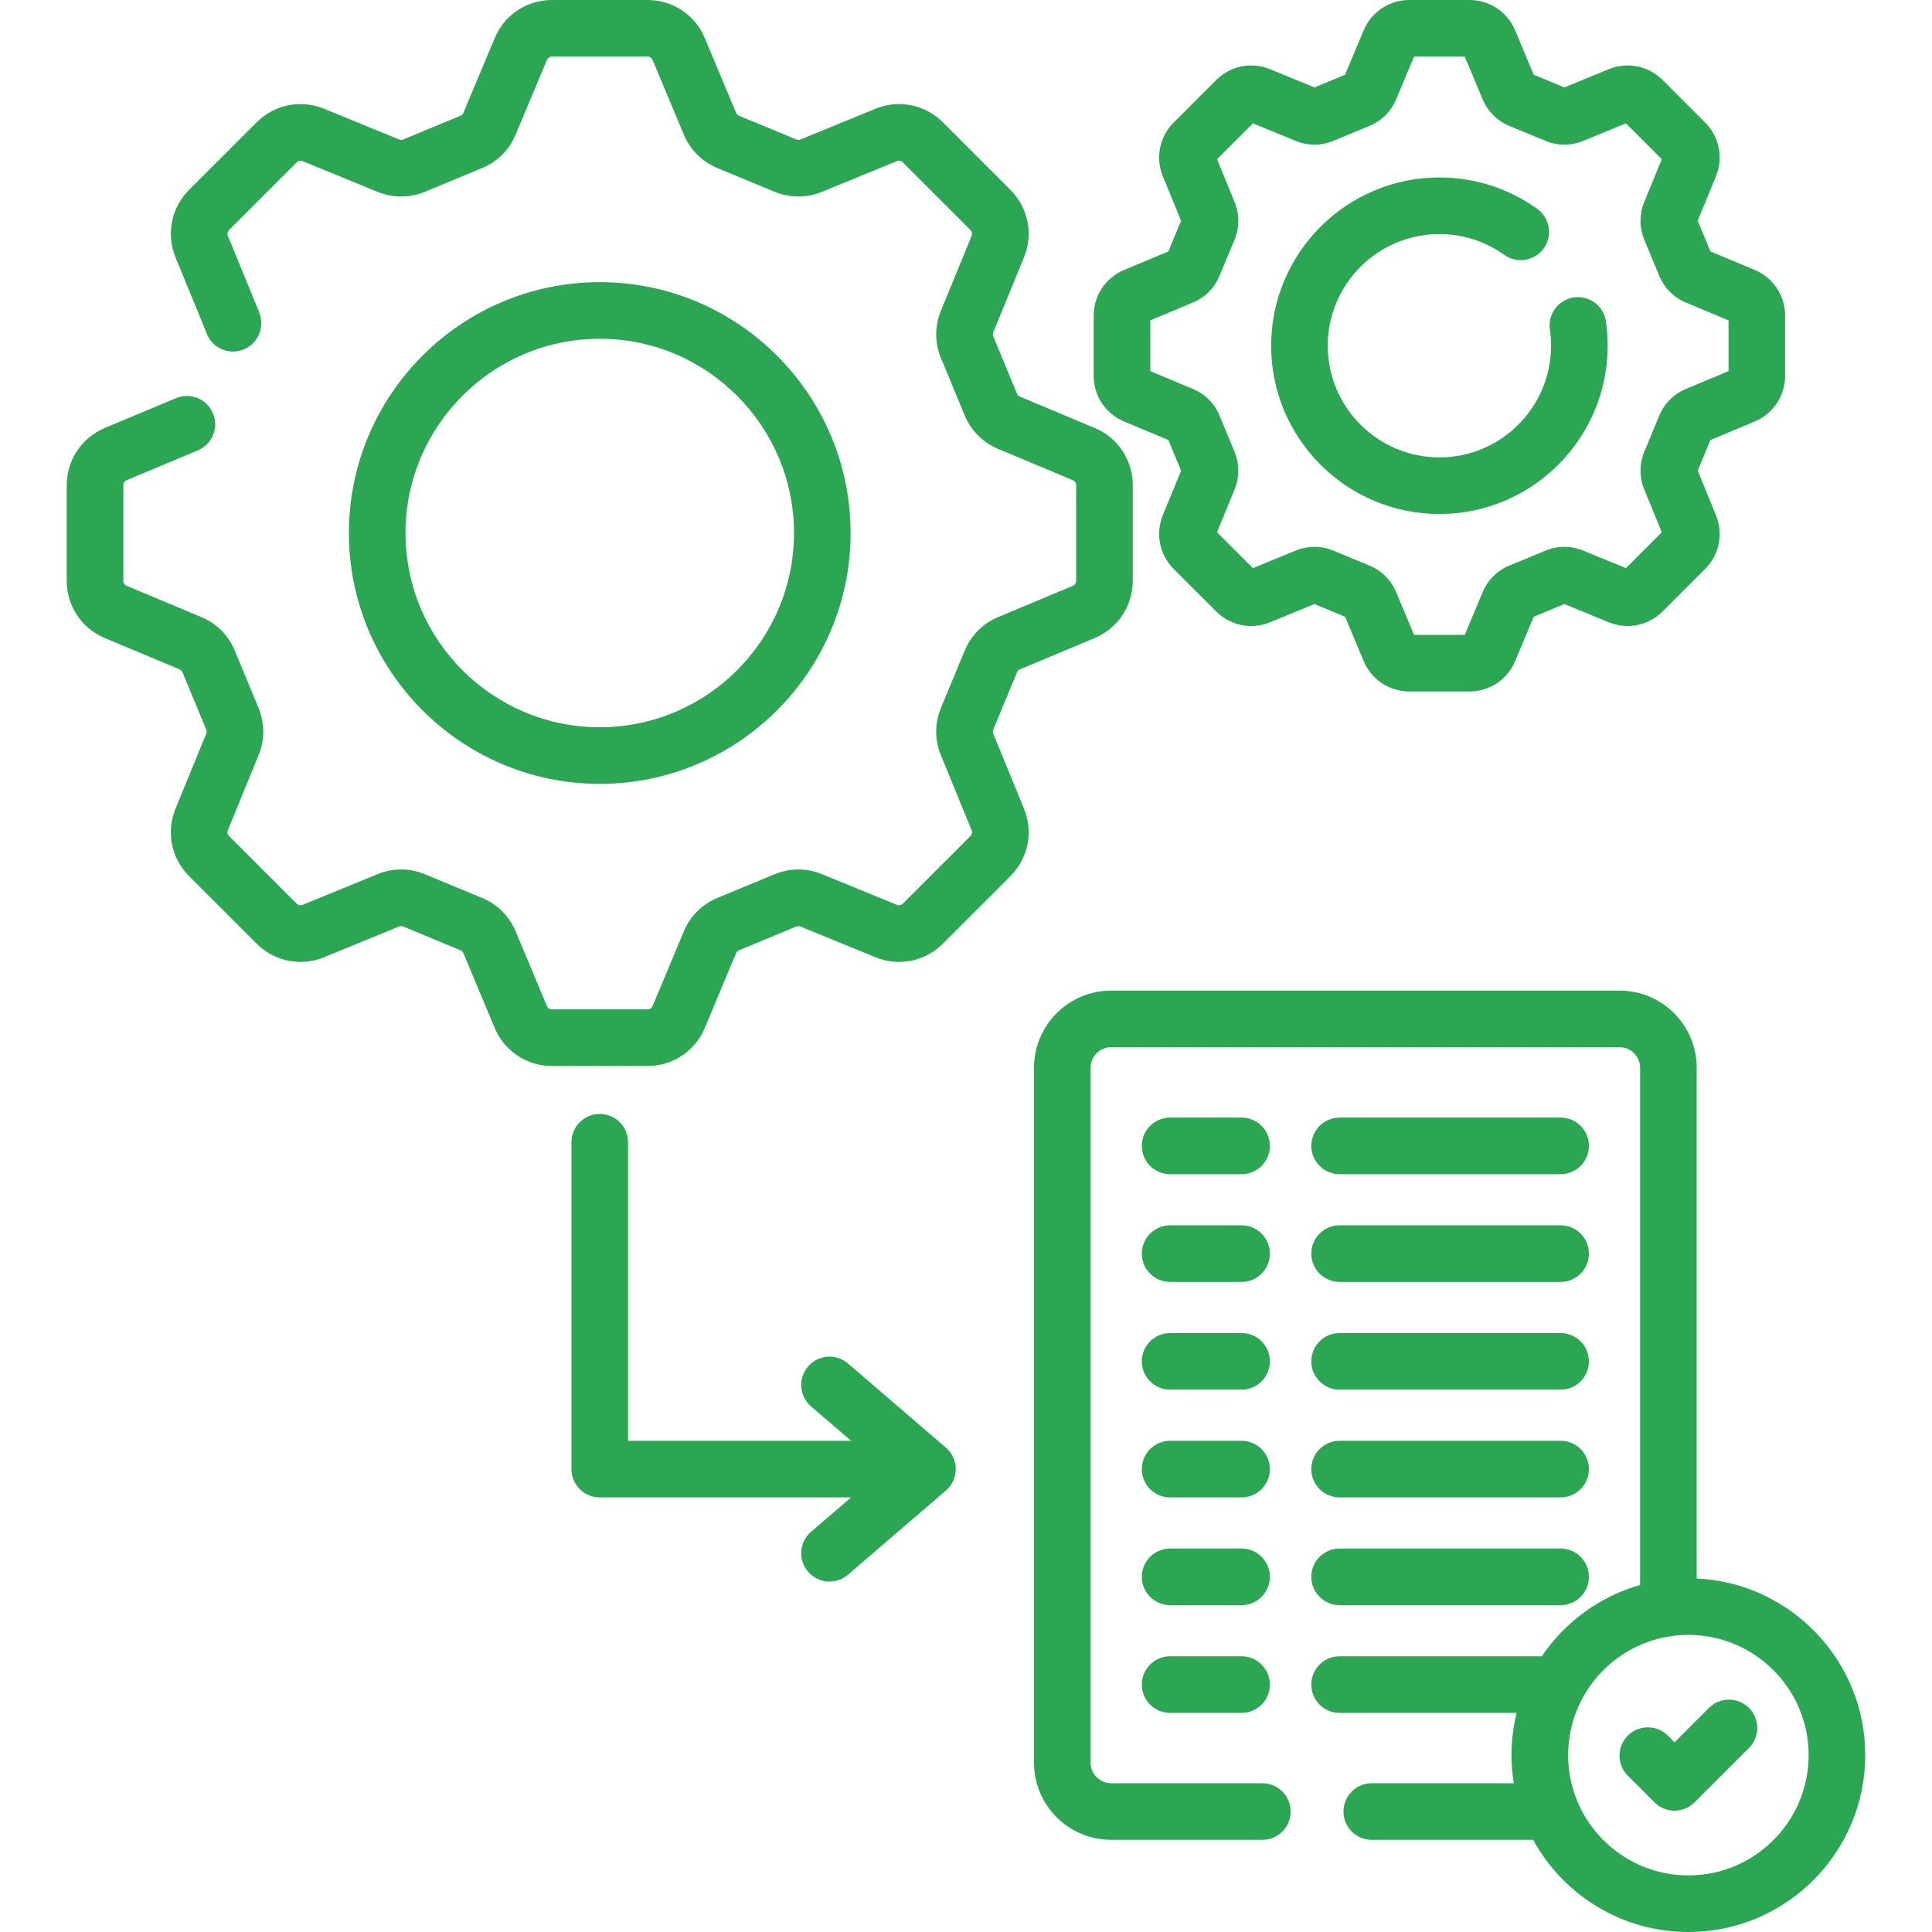 <svg id="Capa_1" enable-background="new 0 0 512 512" height="512" viewBox="0 0 512 512" width="512"
    xmlns="http://www.w3.org/2000/svg" fill="#2ba753">
    <g>
        <path
            d="m329.027 296.169h-18.936c-4.143 0-7.5 3.357-7.5 7.5s3.357 7.5 7.5 7.5h18.936c4.143 0 7.5-3.357 7.5-7.5s-3.358-7.5-7.5-7.5z" />
        <path
            d="m355.008 311.169h58.569c4.143 0 7.5-3.357 7.5-7.5s-3.357-7.5-7.5-7.5h-58.569c-4.143 0-7.5 3.357-7.5 7.5s3.358 7.5 7.5 7.5z" />
        <path
            d="m329.027 324.722h-18.936c-4.143 0-7.5 3.357-7.5 7.5s3.357 7.5 7.5 7.5h18.936c4.143 0 7.5-3.357 7.5-7.5s-3.358-7.5-7.5-7.5z" />
        <path
            d="m355.008 339.722h58.569c4.143 0 7.5-3.357 7.5-7.5s-3.357-7.5-7.5-7.5h-58.569c-4.143 0-7.5 3.357-7.5 7.5s3.358 7.5 7.5 7.5z" />
        <path
            d="m329.027 353.273h-18.936c-4.143 0-7.5 3.357-7.5 7.5s3.357 7.5 7.5 7.5h18.936c4.143 0 7.5-3.357 7.5-7.5s-3.358-7.5-7.5-7.5z" />
        <path
            d="m355.008 368.273h58.569c4.143 0 7.5-3.357 7.5-7.5s-3.357-7.5-7.5-7.5h-58.569c-4.143 0-7.5 3.357-7.5 7.5s3.358 7.5 7.5 7.5z" />
        <path
            d="m329.027 381.825h-18.936c-4.143 0-7.5 3.357-7.5 7.5s3.357 7.5 7.5 7.5h18.936c4.143 0 7.5-3.357 7.5-7.5s-3.358-7.5-7.5-7.5z" />
        <path
            d="m355.008 396.825h58.569c4.143 0 7.5-3.357 7.5-7.5s-3.357-7.5-7.5-7.5h-58.569c-4.143 0-7.5 3.357-7.5 7.5s3.358 7.5 7.5 7.5z" />
        <path
            d="m329.027 410.378h-18.936c-4.143 0-7.5 3.357-7.5 7.5s3.357 7.5 7.5 7.5h18.936c4.143 0 7.5-3.357 7.5-7.5s-3.358-7.5-7.5-7.5z" />
        <path
            d="m355.008 425.378h58.569c4.143 0 7.5-3.357 7.5-7.5s-3.357-7.5-7.5-7.5h-58.569c-4.143 0-7.5 3.357-7.5 7.5s3.358 7.5 7.5 7.5z" />
        <path
            d="m329.027 438.93h-18.936c-4.143 0-7.5 3.357-7.5 7.5s3.357 7.5 7.5 7.5h18.936c4.143 0 7.5-3.357 7.5-7.5s-3.358-7.5-7.5-7.5z" />
        <path
            d="m449.642 418.312v-135.359c0-11.266-9.166-20.431-20.432-20.431h-134.752c-11.266 0-20.432 9.165-20.432 20.431v184.193c0 11.266 9.166 20.431 20.432 20.431h40.082c4.143 0 7.5-3.357 7.5-7.5s-3.357-7.5-7.5-7.5h-40.082c-2.995 0-5.432-2.437-5.432-5.431v-184.193c0-2.994 2.437-5.431 5.432-5.431h134.752c2.995 0 5.432 2.437 5.432 5.431v137.084c-10.745 3.054-19.93 9.854-26.046 18.893h-53.588c-4.143 0-7.5 3.357-7.5 7.5s3.357 7.5 7.5 7.5h46.916c-.884 3.59-1.353 7.341-1.353 11.2 0 2.534.203 5.021.592 7.447h-37.623c-4.143 0-7.5 3.357-7.5 7.5s3.357 7.5 7.5 7.5h42.765c7.967 14.541 23.419 24.423 41.136 24.423 25.844 0 46.869-21.025 46.869-46.87 0-25.106-19.842-45.664-44.668-46.818zm-2.201 78.688c-17.572 0-31.869-14.297-31.869-31.87 0-17.572 14.297-31.869 31.869-31.869s31.869 14.297 31.869 31.869c0 17.573-14.297 31.87-31.869 31.87z" />
        <path
            d="m452.887 452.615-9.118 9.119-1.775-1.776c-2.93-2.928-7.678-2.928-10.607 0-2.929 2.93-2.929 7.678 0 10.607l7.079 7.079c1.465 1.464 3.385 2.196 5.304 2.196s3.839-.732 5.304-2.196l14.422-14.422c2.929-2.93 2.929-7.678 0-10.607-2.931-2.927-7.679-2.927-10.609 0z" />
        <path
            d="m250.667 383.639-25.95-22.306c-3.139-2.699-7.876-2.343-10.576.799-2.7 3.141-2.343 7.876.799 10.576l10.607 9.117h-59.104v-79.12c0-4.143-3.357-7.5-7.5-7.5s-7.5 3.357-7.5 7.5v86.62c0 4.143 3.357 7.5 7.5 7.5h66.605l-10.608 9.118c-3.142 2.7-3.499 7.435-.799 10.576 1.483 1.726 3.581 2.611 5.69 2.611 1.731 0 3.471-.596 4.886-1.812l25.95-22.305c1.657-1.425 2.611-3.502 2.611-5.688s-.953-4.262-2.611-5.686z" />
        <path
            d="m263.224 194.435c-.144-.351-.143-.736.002-1.086l6.295-15.195c.145-.35.417-.623.766-.77l19.824-8.297c6.125-2.564 10.083-8.512 10.083-15.151v-25.367c0-6.642-3.959-12.589-10.084-15.151l-19.824-8.299c-.344-.144-.622-.424-.766-.769l-6.294-15.195c-.143-.345-.144-.741-.002-1.086l8.15-19.885c2.519-6.146 1.111-13.149-3.584-17.843l-17.938-17.939c-4.697-4.694-11.703-6.101-17.843-3.582l-19.886 8.149c-.351.145-.735.143-1.086-.002l-15.195-6.295c-.35-.145-.623-.417-.77-.766l-8.297-19.825c-2.563-6.124-8.51-10.081-15.15-10.081h-25.367c-6.642 0-12.589 3.958-15.151 10.083l-8.299 19.825c-.146.348-.419.619-.769.765l-15.198 6.295c-.343.143-.738.143-1.083.001l-19.885-8.149c-6.145-2.518-13.148-1.111-17.844 3.583l-17.937 17.937c-4.694 4.695-6.102 11.699-3.583 17.845l8.102 19.766.062.185c1.355 3.914 5.621 5.968 9.533 4.609 3.914-1.354 5.98-5.65 4.626-9.565-.094-.279-.193-.559-.294-.8l-8.149-19.883c-.218-.534-.097-1.142.312-1.549l17.936-17.938c.408-.407 1.018-.525 1.548-.312l19.884 8.149c4.043 1.657 8.488 1.648 12.516-.023l15.195-6.294c4.034-1.671 7.183-4.809 8.865-8.833l8.299-19.823c.222-.531.738-.874 1.314-.874h25.367c.576 0 1.093.344 1.314.874l8.298 19.824c1.686 4.026 4.835 7.163 8.866 8.832l15.192 6.294c4.033 1.672 8.479 1.681 12.517.023l19.885-8.149c.534-.216 1.143-.095 1.549.311l17.938 17.939c.407.406.529 1.015.312 1.547l-8.15 19.884c-1.655 4.038-1.647 8.483.023 12.516l6.294 15.195c1.67 4.033 4.808 7.182 8.833 8.865l19.824 8.299c.531.222.874.738.874 1.314v25.367c0 .576-.344 1.093-.875 1.314l-19.825 8.298c-4.026 1.687-7.162 4.836-8.831 8.866l-6.295 15.195c-1.67 4.032-1.678 8.478-.022 12.515l8.15 19.884c.218.533.096 1.142-.312 1.549l-17.937 17.937c-.407.409-1.016.53-1.548.312l-19.885-8.15c-4.039-1.656-8.482-1.647-12.516.023l-15.193 6.293c-4.031 1.67-7.181 4.806-8.867 8.834l-8.297 19.822c-.223.532-.739.876-1.315.876h-25.367c-.576 0-1.093-.343-1.315-.875l-8.297-19.822c-1.685-4.026-4.833-7.164-8.866-8.834l-15.195-6.294c-4.029-1.671-8.475-1.68-12.516-.023l-19.883 8.15c-.533.215-1.141.097-1.55-.312l-17.936-17.936c-.408-.407-.53-1.017-.312-1.55l8.149-19.884c1.656-4.04 1.647-8.485-.023-12.516l-6.293-15.193c-1.67-4.032-4.807-7.182-8.834-8.867l-19.821-8.297c-.532-.223-.876-.739-.876-1.315v-25.367c0-.576.343-1.093.874-1.315l18.862-7.896c3.821-1.599 5.622-5.993 4.022-9.813-1.599-3.821-5.996-5.62-9.813-4.022l-18.862 7.895c-6.125 2.563-10.083 8.511-10.083 15.152v25.367c0 6.64 3.957 12.587 10.083 15.152l19.822 8.296c.35.146.622.42.768.771l6.294 15.196c.145.349.146.733.002 1.085l-8.149 19.885c-2.518 6.143-1.111 13.146 3.584 17.844l17.934 17.935c4.696 4.696 11.701 6.104 17.846 3.585l19.884-8.15c.346-.141.74-.141 1.086.002l15.195 6.294c.345.144.625.422.77.767l8.297 19.822c2.563 6.126 8.511 10.085 15.152 10.085h25.367c6.64 0 12.587-3.958 15.152-10.084l8.296-19.821c.146-.351.42-.623.771-.769l15.193-6.293c.352-.146.737-.146 1.087-.003l19.886 8.15c6.141 2.518 13.147 1.111 17.844-3.584l17.937-17.937c4.695-4.696 6.103-11.7 3.584-17.845zm-208.583-106.409.031.075c-.01-.025-.021-.051-.031-.075z" />
        <path
            d="m158.942 207.729c36.655 0 66.477-29.821 66.477-66.477s-29.821-66.478-66.477-66.478-66.477 29.821-66.477 66.478c0 36.655 29.822 66.477 66.477 66.477zm0-117.955c28.384 0 51.477 23.093 51.477 51.478 0 28.384-23.093 51.477-51.477 51.477s-51.477-23.093-51.477-51.477c0-28.385 23.093-51.478 51.477-51.478z" />
        <path
            d="m381.458 136.214c24.589 0 44.593-20.004 44.593-44.593 0-2.138-.159-4.312-.472-6.464-.597-4.099-4.407-6.946-8.502-6.342-4.099.597-6.938 4.402-6.342 8.502.209 1.438.315 2.887.315 4.304 0 16.317-13.275 29.593-29.593 29.593s-29.592-13.275-29.592-29.593 13.274-29.593 29.592-29.593c6.205 0 12.149 1.907 17.191 5.515 3.366 2.408 8.053 1.634 10.464-1.735 2.41-3.368 1.634-8.054-1.735-10.464-7.603-5.439-16.566-8.315-25.92-8.315-24.588 0-44.592 20.004-44.592 44.593s20.005 44.592 44.593 44.592z" />
        <path
            d="m297.887 111.694 11.75 4.919 3.363 8.121-4.83 11.786c-2.011 4.905-.889 10.498 2.86 14.247l11.283 11.282c3.75 3.748 9.341 4.872 14.245 2.859l11.786-4.831 8.12 3.363 4.919 11.753c2.048 4.89 6.796 8.049 12.097 8.049h15.954c5.301 0 10.049-3.159 12.098-8.051l4.917-11.75 8.121-3.364 11.786 4.831c4.903 2.012 10.496.889 14.247-2.86l11.281-11.281c3.749-3.749 4.871-9.342 2.86-14.247l-4.831-11.785 3.364-8.122 11.748-4.918c4.892-2.045 8.053-6.794 8.053-12.097v-15.953c0-5.302-3.16-10.05-8.05-12.097h-.001l-11.75-4.919-3.363-8.121 4.83-11.786c2.012-4.906.888-10.499-2.86-14.246l-11.281-11.281c-3.748-3.747-9.338-4.871-14.247-2.861l-11.786 4.831-8.121-3.363-4.918-11.753c-2.047-4.89-6.795-8.049-12.096-8.049h-15.954c-5.301 0-10.049 3.159-12.097 8.05l-4.92 11.752-8.119 3.362-11.789-4.832c-4.901-2.01-10.495-.886-14.244 2.862l-11.279 11.28c-3.75 3.748-4.874 9.341-2.862 14.246l4.829 11.789-3.363 8.12-11.751 4.919c-4.89 2.047-8.05 6.795-8.05 12.097v15.954c0 5.302 3.162 10.051 8.051 12.095zm6.949-26.795 11.312-4.734c3.213-1.346 5.716-3.859 7.051-7.078l3.956-9.554c1.336-3.222 1.343-6.772.02-9.993l-4.648-11.346 9.506-9.506 11.342 4.648c3.226 1.325 6.774 1.318 9.994-.017l9.56-3.96c3.22-1.335 5.733-3.841 7.074-7.052l4.733-11.307h13.444l4.733 11.309c1.345 3.213 3.857 5.718 7.078 7.054l9.556 3.957c3.22 1.334 6.77 1.341 9.993.019l11.344-4.649 9.506 9.506-4.649 11.346c-1.322 3.225-1.314 6.773.019 9.99l3.959 9.558c1.334 3.218 3.837 5.731 7.052 7.077l11.31 4.734v13.443l-11.312 4.734c-3.213 1.346-5.716 3.859-7.051 7.078l-3.957 9.556c-1.334 3.219-1.341 6.767-.02 9.993l4.649 11.345-9.505 9.505-11.347-4.65c-3.224-1.32-6.77-1.314-9.99.02l-9.556 3.958c-3.219 1.333-5.732 3.837-7.08 7.053l-4.732 11.31h-13.444l-4.733-11.308c-1.345-3.216-3.858-5.722-7.078-7.054l-9.56-3.961c-3.219-1.33-6.765-1.336-9.989-.017l-11.345 4.649-9.505-9.506 4.647-11.342c1.323-3.225 1.317-6.774-.017-9.994l-3.959-9.558c-1.334-3.218-3.837-5.731-7.052-7.077l-11.31-4.734v-13.445z" />
    </g>
</svg>